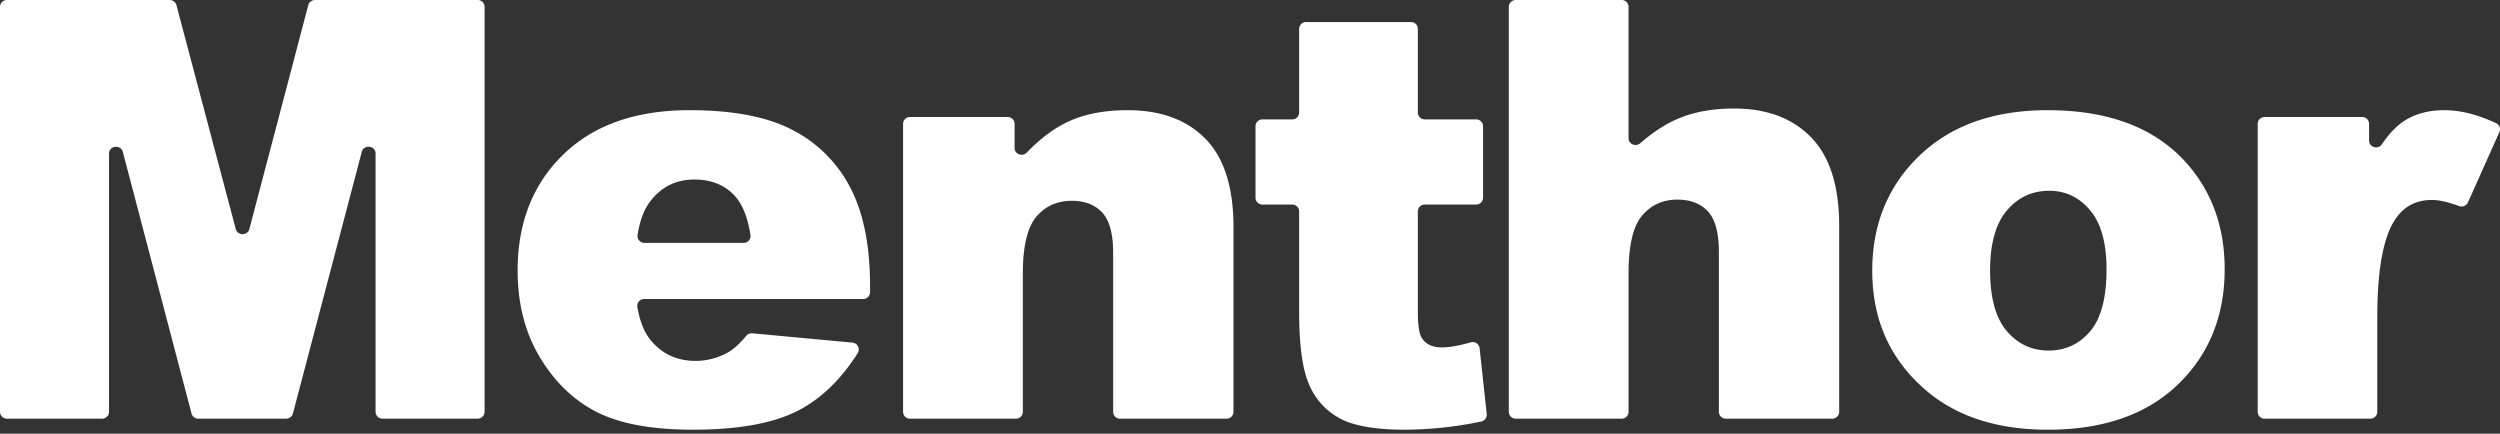 <svg xmlns="http://www.w3.org/2000/svg" width="98" height="17" viewBox="0 0 98 17">
    <rect x="0" y="0" width="98" height="17" fill="#333333" stroke="none"/>
    <g fill="#ffffff" fill-rule="evenodd">
        <path d="M.275 0H6.65c.125 0 .235.082.266.2l2.326 8.778c.071.268.462.267.533 0L12.085.2c.03-.118.14-.201.266-.201h6.37a.27.27 0 0 1 .275.267v15.878a.271.271 0 0 1-.275.267h-3.724a.271.271 0 0 1-.275-.267V6.018c0-.314-.46-.37-.54-.066l-2.7 10.259a.274.274 0 0 1-.266.2H7.774a.273.273 0 0 1-.266-.2L4.815 5.955c-.08-.304-.541-.248-.541.067v10.123a.271.271 0 0 1-.275.267H.275A.271.271 0 0 1 0 16.145V.267A.27.27 0 0 1 .275 0M29.152 9.521c.161 0 .29-.143.266-.304-.11-.73-.335-1.265-.675-1.603-.386-.384-.893-.576-1.522-.576-.727 0-1.307.29-1.741.87-.234.304-.396.736-.486 1.294a.272.272 0 0 0 .264.319h3.894zm4.686 2.2h-8.589a.271.271 0 0 0-.263.323c.1.577.283 1.019.55 1.325.442.519 1.018.778 1.73.778.449 0 .876-.113 1.28-.338.22-.128.456-.343.707-.644a.272.272 0 0 1 .231-.1l3.937.366a.27.27 0 0 1 .204.408c-.643 1.013-1.4 1.753-2.271 2.22-.974.524-2.37.785-4.19.785-1.58 0-2.822-.224-3.728-.671-.906-.448-1.657-1.159-2.252-2.133-.595-.974-.893-2.12-.893-3.436 0-1.873.597-3.389 1.791-4.547 1.195-1.159 2.844-1.738 4.948-1.738 1.707 0 3.055.26 4.043.779a5.242 5.242 0 0 1 2.258 2.256c.516.986.775 2.269.775 3.848v.25c0 .149-.12.27-.268.27zM35.676 4.586h3.82a.27.27 0 0 1 .276.266v.95c0 .242.306.354.477.177.498-.513 1-.898 1.506-1.153.67-.338 1.484-.507 2.445-.507 1.3 0 2.317.373 3.051 1.12.734.745 1.101 1.897 1.101 3.457v7.25a.27.27 0 0 1-.275.266h-4.166a.27.27 0 0 1-.275-.266V9.91c0-.742-.143-1.267-.427-1.576-.285-.308-.685-.462-1.2-.462-.569 0-1.03.208-1.384.624-.353.416-.53 1.162-.53 2.238v5.413a.27.27 0 0 1-.275.266h-4.144a.27.27 0 0 1-.275-.266V4.852a.27.27 0 0 1 .275-.266M55.58 1.13v3.283a.27.27 0 0 0 .272.267h2.012c.15 0 .272.12.272.267V7.75a.27.27 0 0 1-.272.268h-2.012a.27.27 0 0 0-.272.267v3.947c0 .507.05.842.149 1.006.152.253.418.38.798.38.283 0 .66-.066 1.13-.199a.27.27 0 0 1 .343.23l.28 2.583a.272.272 0 0 1-.218.293 15.114 15.114 0 0 1-2.972.319c-1.156 0-2.008-.145-2.555-.436a2.679 2.679 0 0 1-1.215-1.326c-.262-.593-.394-1.553-.394-2.88V8.285a.27.27 0 0 0-.272-.267h-1.166a.27.27 0 0 1-.272-.268V4.947a.27.27 0 0 1 .272-.267h1.166a.27.27 0 0 0 .272-.267V1.13A.27.27 0 0 1 51.2.864h4.11c.15 0 .271.12.271.267M59.42 0h4.144a.27.27 0 0 1 .275.267v5.151c0 .232.283.35.46.195.484-.42.965-.735 1.443-.945.63-.276 1.376-.414 2.238-.414 1.276 0 2.281.377 3.016 1.13.734.755 1.1 1.911 1.1 3.471v7.29a.271.271 0 0 1-.274.267h-4.167a.271.271 0 0 1-.275-.267V9.874c0-.746-.143-1.274-.427-1.584-.284-.31-.684-.465-1.2-.465-.568 0-1.03.21-1.383.627-.354.418-.53 1.168-.53 2.25v5.443a.271.271 0 0 1-.276.267h-4.143a.272.272 0 0 1-.276-.267V.267c0-.147.124-.267.276-.267M78.012 10.604c0 1.068.217 1.858.651 2.37.434.511.98.767 1.637.767.663 0 1.21-.252 1.636-.756.426-.504.64-1.313.64-2.426 0-1.038-.216-1.811-.646-2.319-.43-.508-.963-.762-1.597-.762-.672 0-1.226.258-1.664.773-.438.516-.657 1.3-.657 2.353m-4.62.011c0-1.828.62-3.334 1.857-4.519 1.238-1.184 2.91-1.777 5.016-1.777 2.409 0 4.228.696 5.459 2.087.988 1.122 1.483 2.502 1.483 4.142 0 1.843-.614 3.353-1.84 4.53-1.227 1.177-2.924 1.766-5.09 1.766-1.933 0-3.495-.489-4.688-1.467-1.465-1.211-2.197-2.799-2.197-4.762M88.776 4.586h3.819a.27.27 0 0 1 .273.266v.66c0 .26.35.366.498.149.263-.387.53-.676.802-.869.447-.315 1-.473 1.656-.473.621 0 1.295.17 2.023.51a.265.265 0 0 1 .13.346l-1.234 2.761a.279.279 0 0 1-.352.14c-.435-.159-.788-.238-1.06-.238-.61 0-1.084.245-1.42.735-.482.69-.722 1.982-.722 3.875v3.698a.27.27 0 0 1-.274.266h-4.14a.27.27 0 0 1-.273-.266V4.852a.27.27 0 0 1 .274-.266"/>
    </g>
</svg>
